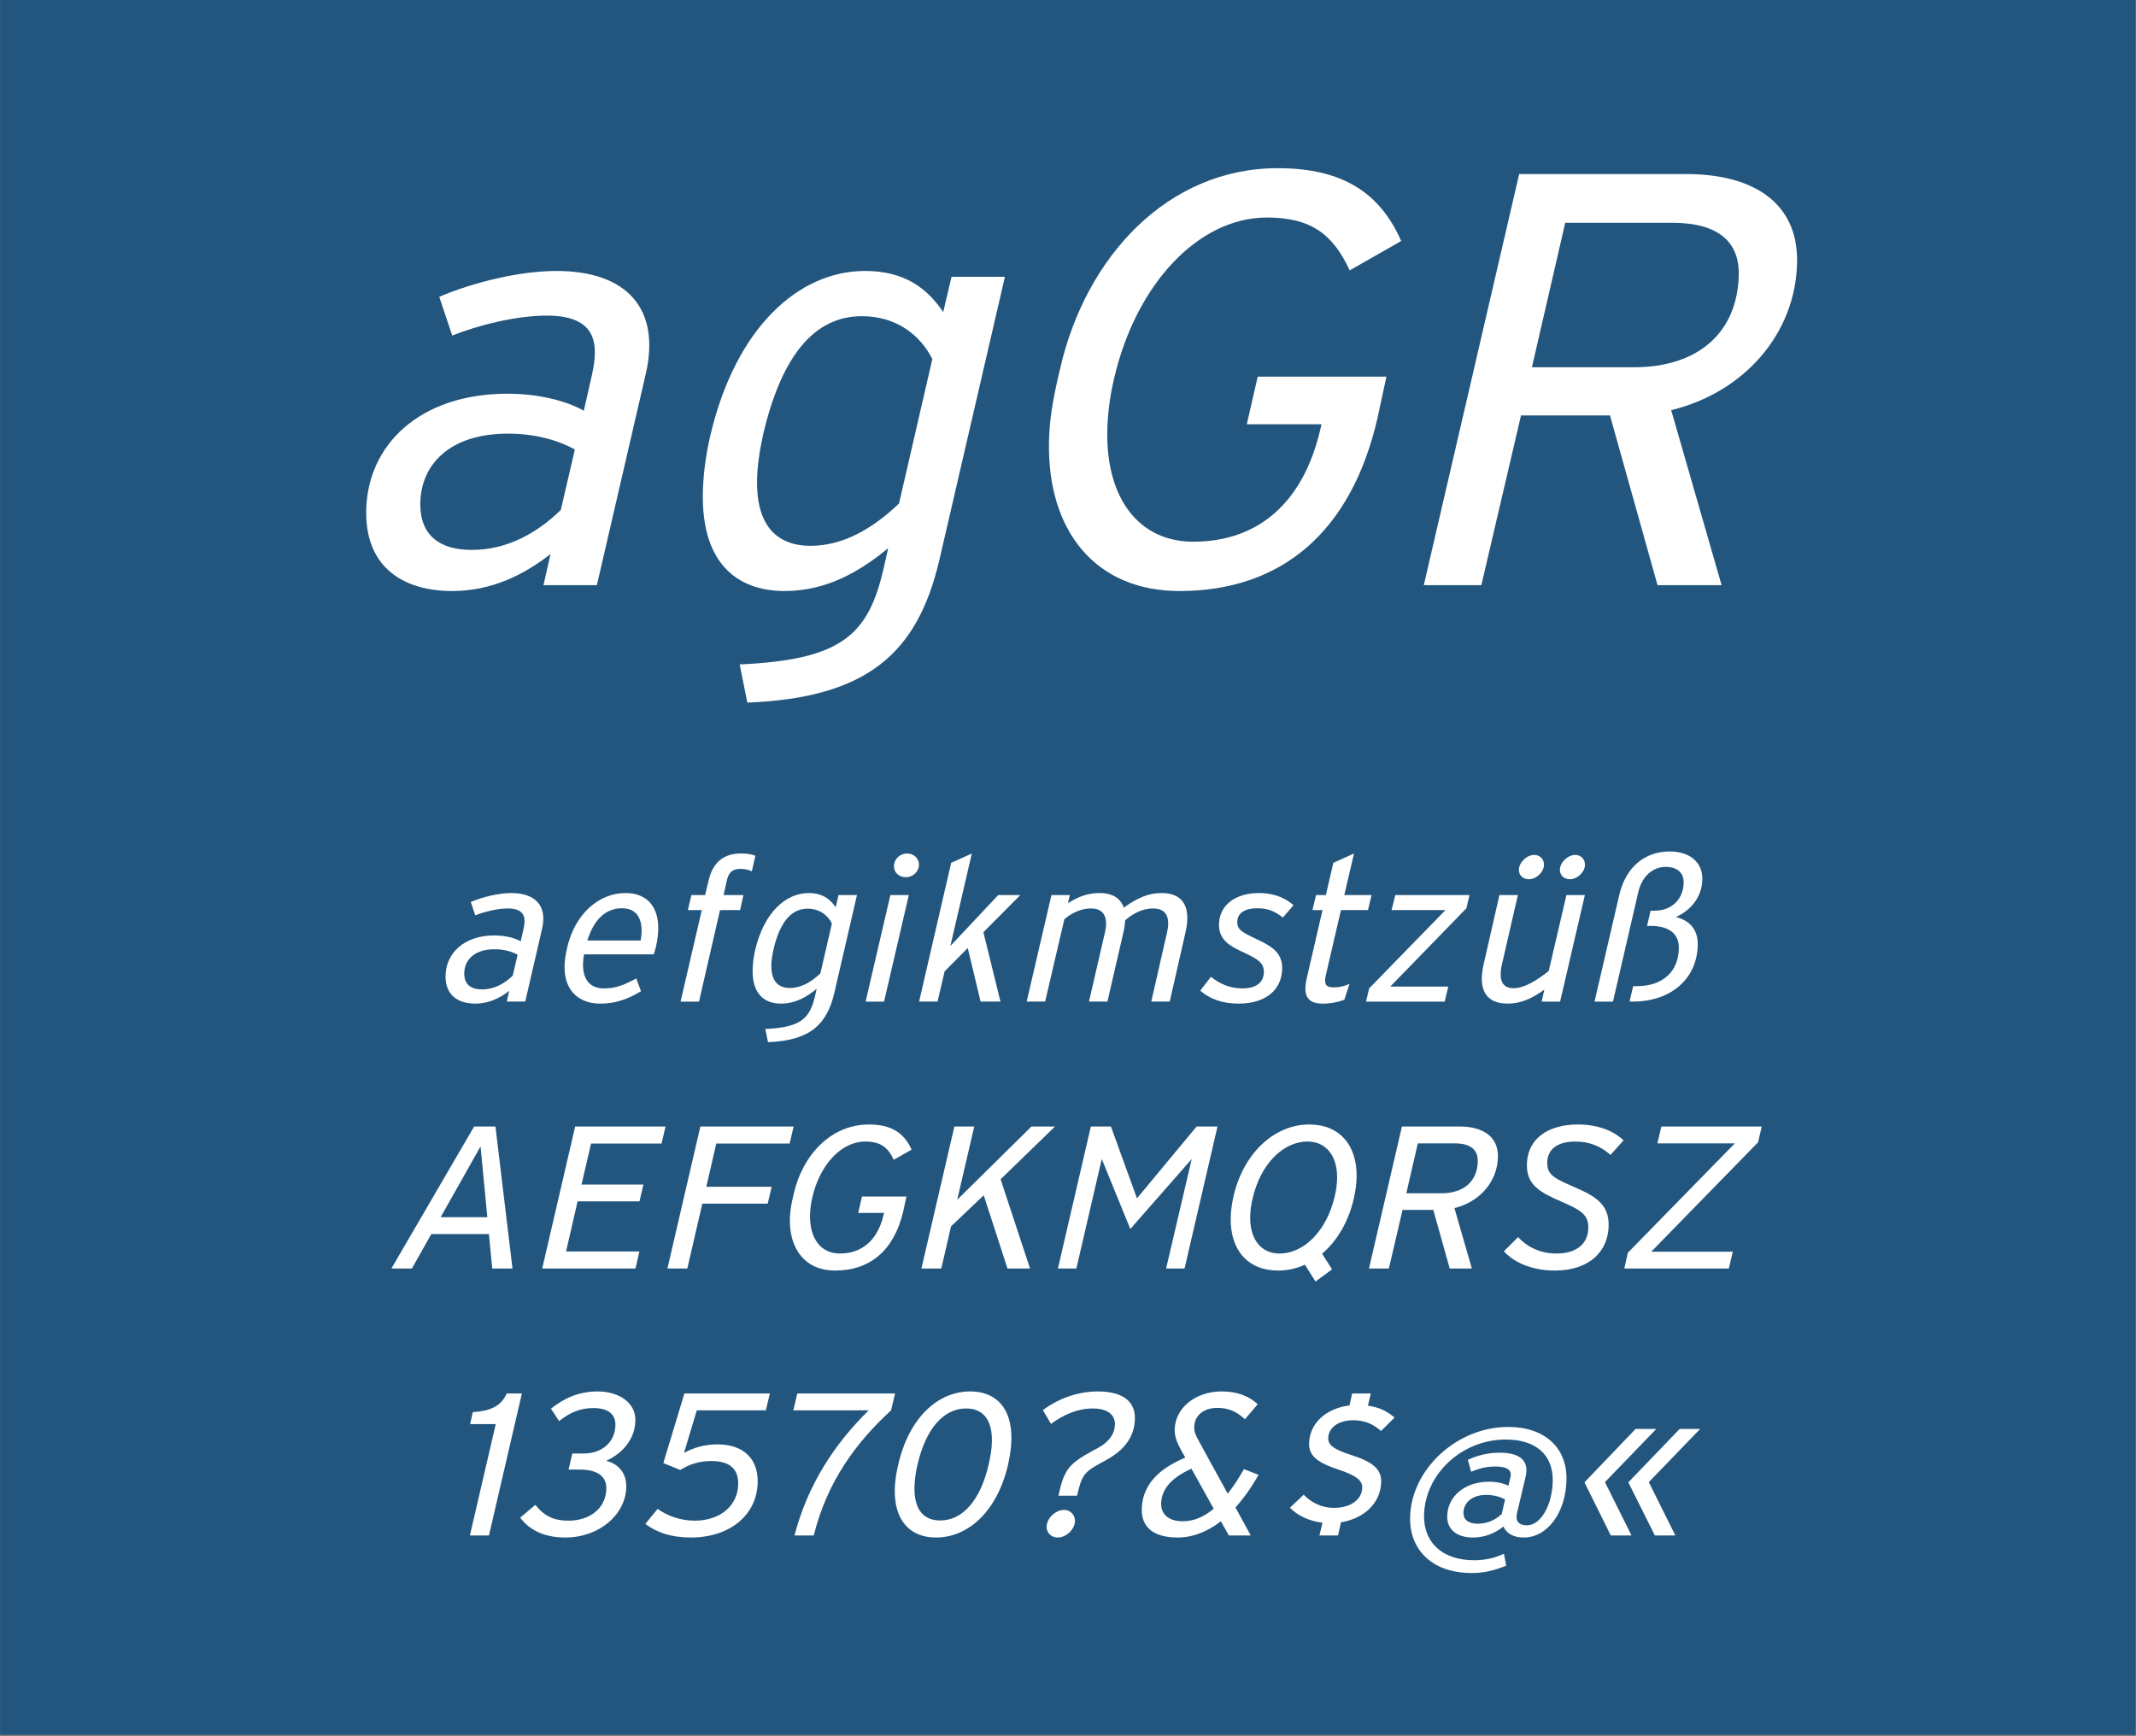 <?xml version="1.0" encoding="UTF-8" standalone="no"?><!DOCTYPE svg PUBLIC "-//W3C//DTD SVG 1.1//EN" "http://www.w3.org/Graphics/SVG/1.1/DTD/svg11.dtd"><svg width="100%" height="100%" viewBox="0 0 1667 1355" version="1.1" xmlns="http://www.w3.org/2000/svg" xmlns:xlink="http://www.w3.org/1999/xlink" xml:space="preserve" xmlns:serif="http://www.serif.com/" style="fill-rule:evenodd;clip-rule:evenodd;stroke-linejoin:round;stroke-miterlimit:2;"><rect x="0" y="0" width="1667" height="1355" fill="#808080" stroke="none"/><g id="Schrift"><rect id="HG" x="0.058" y="0" width="1666.61" height="1354.06" style="fill:#23567e;fill-rule:nonzero;"/><g id="schriftfamilie" transform="matrix(4.167,0,0,4.167,-213.857,-43.662)"><g transform="matrix(1.01,0,-0.017,1,0.926,0)"><g transform="matrix(110,0,0,110,116.95,120.079)"><path d="M0.338,-0.535c-0.062,0 -0.139,0.019 -0.197,0.044l0.023,0.066c0.044,-0.018 0.108,-0.034 0.159,-0.034c0.095,0 0.086,0.062 0.076,0.109l-0.011,0.053c-0.028,-0.016 -0.075,-0.029 -0.129,-0.029c-0.148,0 -0.235,0.087 -0.235,0.199c0,0.1 0.069,0.137 0.147,0.137c0.066,0 0.12,-0.027 0.165,-0.063l-0.011,0.053l0.09,0l0.076,-0.358c0.025,-0.115 -0.037,-0.177 -0.153,-0.177Zm-0.135,0.475c-0.052,0 -0.088,-0.023 -0.088,-0.08c0,-0.065 0.047,-0.118 0.146,-0.118c0.047,0 0.086,0.012 0.113,0.027l-0.022,0.103c-0.039,0.039 -0.089,0.068 -0.149,0.068Z" style="fill:#fff;fill-rule:nonzero;"/></g><g transform="matrix(110,0,0,110,177.67,120.079)"><path d="M0.439,-0.465c-0.028,-0.041 -0.067,-0.07 -0.133,-0.07c-0.111,0 -0.216,0.095 -0.256,0.28c-0.008,0.037 -0.011,0.071 -0.011,0.099c0,0.116 0.058,0.166 0.141,0.166c0.071,-0 0.127,-0.034 0.173,-0.073l-0.007,0.034c-0.024,0.115 -0.069,0.156 -0.24,0.164l0.014,0.065c0.204,-0.008 0.285,-0.086 0.319,-0.24l0.103,-0.485l-0.09,-0l-0.013,0.06Zm-0.217,0.398c-0.059,-0 -0.092,-0.037 -0.092,-0.112c-0,-0.022 0.003,-0.048 0.009,-0.078c0.029,-0.134 0.083,-0.201 0.163,-0.201c0.058,-0 0.099,0.032 0.12,0.073l-0.052,0.246c-0.045,0.044 -0.094,0.072 -0.148,0.072Z" style="fill:#fff;fill-rule:nonzero;"/></g><g transform="matrix(110,0,0,110,239.05,120.079)"><path d="M0.522,-0.274l-0.002,0.009c-0.026,0.122 -0.099,0.191 -0.211,0.191c-0.091,0 -0.148,-0.073 -0.148,-0.188c-0,-0.027 0.003,-0.058 0.01,-0.09c0.034,-0.16 0.137,-0.274 0.253,-0.274c0.075,0 0.112,0.029 0.141,0.09l0.086,-0.05c-0.037,-0.082 -0.101,-0.124 -0.21,-0.124c-0.186,0 -0.321,0.151 -0.361,0.34c-0.013,0.058 -0.017,0.093 -0.017,0.127c-0,0.151 0.083,0.253 0.224,0.253c0.172,0 0.288,-0.1 0.329,-0.294l0.014,-0.071l-0.217,0l-0.017,0.081l0.126,0Z" style="fill:#fff;fill-rule:nonzero;"/></g><g transform="matrix(110,0,0,110,312.53,120.079)"><path d="M0.651,-0.55c0,-0.103 -0.079,-0.15 -0.189,-0.15l-0.282,0l-0.149,0.7l0.097,-0l0.062,-0.289l0.15,0l0.085,0.289l0.108,-0l-0.09,-0.298c0.122,-0.03 0.208,-0.13 0.208,-0.252Zm-0.444,0.179l0.052,-0.246l0.181,0c0.075,0 0.113,0.031 0.113,0.088c0,0.099 -0.066,0.158 -0.174,0.158l-0.172,0Z" style="fill:#fff;fill-rule:nonzero;"/></g></g><g transform="matrix(1.01,0,-0.017,1,2.121,0)"><g transform="matrix(38,0,0,38,133.674,198.079)"><path d="M0.338,-0.535c-0.062,0 -0.139,0.019 -0.197,0.044l0.023,0.066c0.044,-0.018 0.108,-0.034 0.159,-0.034c0.095,0 0.086,0.062 0.076,0.109l-0.011,0.053c-0.028,-0.016 -0.075,-0.029 -0.129,-0.029c-0.148,0 -0.235,0.087 -0.235,0.199c0,0.1 0.069,0.137 0.147,0.137c0.066,0 0.12,-0.027 0.165,-0.063l-0.011,0.053l0.09,0l0.076,-0.358c0.025,-0.115 -0.037,-0.177 -0.153,-0.177Zm-0.135,0.475c-0.052,0 -0.088,-0.023 -0.088,-0.08c0,-0.065 0.047,-0.118 0.146,-0.118c0.047,0 0.086,0.012 0.113,0.027l-0.022,0.103c-0.039,0.039 -0.089,0.068 -0.149,0.068Z" style="fill:#fff;fill-rule:nonzero;"/></g><g transform="matrix(38,0,0,38,155.03,198.079)"><path d="M0.333,-0.535c-0.129,0 -0.245,0.102 -0.28,0.27c-0.007,0.034 -0.011,0.063 -0.011,0.089c0,0.134 0.085,0.186 0.177,0.186c0.073,0 0.133,-0.021 0.198,-0.061l-0.024,-0.063c-0.057,0.031 -0.097,0.049 -0.157,0.049c-0.066,0 -0.104,-0.041 -0.104,-0.121c0,-0.014 0.001,-0.03 0.004,-0.047l0.34,-0c0.004,-0.012 0.007,-0.023 0.011,-0.04c0.006,-0.031 0.009,-0.059 0.009,-0.084c0,-0.109 -0.056,-0.178 -0.163,-0.178Zm-0.016,0.075c0.068,-0 0.098,0.045 0.098,0.115c0,0.014 -0.001,0.028 -0.004,0.044l-0.26,-0c0.032,-0.11 0.092,-0.159 0.166,-0.159Z" style="fill:#fff;fill-rule:nonzero;"/></g><g transform="matrix(38,0,0,38,175.968,198.079)"><path d="M0.34,-0.654c0.023,0 0.042,0.004 0.057,0.012l0.016,-0.077c-0.02,-0.008 -0.042,-0.011 -0.071,-0.011c-0.076,0 -0.134,0.036 -0.155,0.132l-0.016,0.073l-0.067,0l-0.016,0.074l0.068,0l-0.096,0.451l0.09,-0l0.095,-0.451l0.098,0l0.015,-0.074l-0.097,0l0.016,-0.077c0.009,-0.041 0.033,-0.052 0.063,-0.052Z" style="fill:#fff;fill-rule:nonzero;"/></g><g transform="matrix(38,0,0,38,190.028,198.079)"><path d="M0.439,-0.465c-0.028,-0.041 -0.067,-0.07 -0.133,-0.07c-0.111,0 -0.216,0.095 -0.256,0.28c-0.008,0.037 -0.011,0.071 -0.011,0.099c0,0.116 0.058,0.166 0.141,0.166c0.071,-0 0.127,-0.034 0.173,-0.073l-0.007,0.034c-0.024,0.115 -0.069,0.156 -0.24,0.164l0.014,0.065c0.204,-0.008 0.285,-0.086 0.319,-0.24l0.103,-0.485l-0.09,-0l-0.013,0.06Zm-0.217,0.398c-0.059,-0 -0.092,-0.037 -0.092,-0.112c-0,-0.022 0.003,-0.048 0.009,-0.078c0.029,-0.134 0.083,-0.201 0.163,-0.201c0.058,-0 0.099,0.032 0.12,0.073l-0.052,0.246c-0.045,0.044 -0.094,0.072 -0.148,0.072Z" style="fill:#fff;fill-rule:nonzero;"/></g><g transform="matrix(38,0,0,38,211.612,198.079)"><path d="M0.211,-0.613c0.034,0 0.063,-0.027 0.063,-0.061c0,-0.031 -0.026,-0.056 -0.058,-0.056c-0.036,0 -0.064,0.027 -0.064,0.062c-0,0.031 0.025,0.055 0.059,0.055Zm-0.096,0.613l0.112,-0.525l-0.09,-0l-0.112,0.525l0.09,-0Z" style="fill:#fff;fill-rule:nonzero;"/></g><g transform="matrix(38,0,0,38,221.682,198.079)"><path d="M0.398,-0.525l-0.229,0.251l0.097,-0.456l-0.1,0.046l-0.145,0.684l0.09,-0l0.032,-0.149l0.111,-0.115l0.067,0.264l0.097,-0l-0.089,-0.342l0.177,-0.183l-0.108,-0Z" style="fill:#fff;fill-rule:nonzero;"/></g><g transform="matrix(38,0,0,38,241.48,198.079)"><path d="M0.674,-0.535c-0.063,0 -0.116,0.023 -0.183,0.072c-0.017,-0.048 -0.058,-0.072 -0.12,-0.072c-0.054,0 -0.1,0.016 -0.153,0.05l0.009,-0.04l-0.09,0l-0.112,0.525l0.09,-0l0.087,-0.406c0.045,-0.039 0.09,-0.053 0.13,-0.053c0.059,0 0.086,0.04 0.069,0.119l-0.072,0.34l0.09,-0l0.072,-0.34c0.005,-0.022 0.007,-0.042 0.008,-0.061c0.047,-0.042 0.094,-0.058 0.136,-0.058c0.06,0 0.086,0.04 0.069,0.119l-0.071,0.34l0.09,-0l0.071,-0.34c0.028,-0.132 -0.019,-0.195 -0.12,-0.195Z" style="fill:#fff;fill-rule:nonzero;"/></g><g transform="matrix(38,0,0,38,274.54,198.079)"><path d="M0.189,0.01c0.143,0 0.21,-0.077 0.21,-0.171c0,-0.078 -0.048,-0.11 -0.128,-0.147c-0.071,-0.034 -0.095,-0.047 -0.095,-0.085c-0,-0.045 0.038,-0.067 0.096,-0.067c0.052,0 0.088,0.015 0.126,0.046l0.051,-0.061c-0.032,-0.029 -0.087,-0.06 -0.17,-0.06c-0.116,0 -0.192,0.061 -0.192,0.154c-0,0.079 0.057,0.109 0.132,0.143c0.063,0.03 0.091,0.049 0.091,0.093c-0,0.046 -0.03,0.08 -0.104,0.08c-0.062,-0 -0.11,-0.023 -0.154,-0.057l-0.051,0.068c0.046,0.04 0.107,0.064 0.188,0.064Z" style="fill:#fff;fill-rule:nonzero;"/></g><g transform="matrix(38,0,0,38,292.59,198.079)"><path d="M0.338,-0.451l0.016,-0.074l-0.133,0l0.044,-0.205l-0.1,0.046l-0.034,0.159l-0.048,-0l-0.016,0.074l0.049,-0l-0.071,0.335c-0.017,0.08 0,0.126 0.079,0.126c0.041,-0 0.074,-0.007 0.106,-0.019l0.024,-0.078c-0.027,0.011 -0.048,0.017 -0.077,0.017c-0.038,-0 -0.049,-0.015 -0.039,-0.062l0.068,-0.319l0.132,-0Z" style="fill:#fff;fill-rule:nonzero;"/></g><g transform="matrix(38,0,0,38,305.434,198.079)"><path d="M0.132,-0.525l-0.017,0.074l0.263,0l-0.366,0.386l-0.014,0.065l0.384,-0l0.016,-0.074l-0.283,0l0.365,-0.386l0.014,-0.065l-0.362,0Z" style="fill:#fff;fill-rule:nonzero;"/></g><g transform="matrix(38,0,0,38,324.548,198.079)"><path d="M0.279,-0.603c0.037,0 0.073,-0.035 0.073,-0.071c-0,-0.027 -0.02,-0.049 -0.048,-0.049c-0.037,0 -0.074,0.037 -0.074,0.073c-0,0.027 0.02,0.047 0.049,0.047Zm0.2,0c0.037,0 0.073,-0.035 0.073,-0.071c0,-0.027 -0.02,-0.049 -0.048,-0.049c-0.037,0 -0.074,0.037 -0.074,0.073c0,0.027 0.021,0.047 0.049,0.047Zm-0.095,0.452c-0.059,0.048 -0.118,0.085 -0.171,0.085c-0.05,-0 -0.075,-0.034 -0.058,-0.117l0.072,-0.342l-0.09,0l-0.071,0.34c-0.028,0.132 0.019,0.195 0.12,0.195c0.062,-0 0.114,-0.022 0.178,-0.069l-0.012,0.059l0.09,-0l0.112,-0.525l-0.09,0l-0.08,0.374Z" style="fill:#fff;fill-rule:nonzero;"/></g><g transform="matrix(38,0,0,38,346.93,198.079)"><path d="M0.411,-0.417c0.07,-0.031 0.126,-0.097 0.126,-0.186c0,-0.081 -0.061,-0.137 -0.162,-0.137c-0.118,0 -0.212,0.074 -0.242,0.214l-0.112,0.526l0.09,-0l0.114,-0.538c0.017,-0.082 0.071,-0.126 0.132,-0.126c0.057,0 0.089,0.03 0.089,0.078c0,0.082 -0.057,0.138 -0.139,0.138l-0.02,0l-0.016,0.075l0.018,0c0.076,0 0.139,0.029 0.139,0.11c0,0.116 -0.076,0.187 -0.202,0.187l-0.018,0l-0.016,0.076l0.015,0c0.188,0 0.313,-0.113 0.313,-0.28c0,-0.085 -0.053,-0.123 -0.109,-0.137Z" style="fill:#fff;fill-rule:nonzero;"/></g></g><g transform="matrix(1.01,0,-0.017,1,3.081,0)"><g transform="matrix(38,0,0,38,124.933,248.079)"><path d="M0.58,-0l-0.095,-0.7l-0.104,0l-0.392,0.7l0.1,-0l0.092,-0.17l0.281,0l0.019,0.17l0.099,-0Zm-0.166,-0.602l0.039,0.349l-0.228,-0l0.189,-0.349Z" style="fill:#fff;fill-rule:nonzero;"/></g><g transform="matrix(38,0,0,38,151.305,248.079)"><path d="M0.621,-0.7l-0.441,0l-0.149,0.7l0.455,-0l0.018,-0.084l-0.358,0l0.052,-0.247l0.302,0l0.018,-0.083l-0.302,0l0.043,-0.202l0.344,0l0.018,-0.084Z" style="fill:#fff;fill-rule:nonzero;"/></g><g transform="matrix(38,0,0,38,174.523,248.079)"><path d="M0.635,-0.7l-0.455,0l-0.149,0.7l0.097,-0l0.068,-0.32l0.319,0l0.018,-0.083l-0.319,0l0.045,-0.213l0.358,0l0.018,-0.084Z" style="fill:#fff;fill-rule:nonzero;"/></g><g transform="matrix(38,0,0,38,195.86,248.079)"><path d="M0.522,-0.274l-0.002,0.009c-0.026,0.122 -0.099,0.191 -0.211,0.191c-0.091,0 -0.148,-0.073 -0.148,-0.188c-0,-0.027 0.003,-0.058 0.01,-0.09c0.034,-0.16 0.137,-0.274 0.253,-0.274c0.075,0 0.112,0.029 0.141,0.09l0.086,-0.05c-0.037,-0.082 -0.101,-0.124 -0.21,-0.124c-0.186,0 -0.321,0.151 -0.361,0.34c-0.013,0.058 -0.017,0.093 -0.017,0.127c-0,0.151 0.083,0.253 0.224,0.253c0.172,0 0.288,-0.1 0.329,-0.294l0.014,-0.071l-0.217,0l-0.017,0.081l0.126,0Z" style="fill:#fff;fill-rule:nonzero;"/></g><g transform="matrix(38,0,0,38,221.624,248.079)"><path d="M0.556,-0.7l-0.356,0.361l0.077,-0.361l-0.097,0l-0.149,0.7l0.097,-0l0.044,-0.208l0.157,-0.153l0.122,0.361l0.11,-0l-0.151,-0.44l0.261,-0.26l-0.115,-0Z" style="fill:#fff;fill-rule:nonzero;"/></g><g transform="matrix(38,0,0,38,246.856,248.079)"><path d="M0.413,-0.346l-0.133,-0.354l-0.098,-0l-0.149,0.7l0.09,-0l0.115,-0.54l0.145,0.345l0.294,-0.345l-0.116,0.54l0.09,-0l0.149,-0.7l-0.102,-0l-0.285,0.354Z" style="fill:#fff;fill-rule:nonzero;"/></g><g transform="matrix(38,0,0,38,277.484,248.079)"><path d="M0.665,-0.344c0.008,-0.038 0.012,-0.074 0.012,-0.108c0,-0.156 -0.088,-0.258 -0.235,-0.258c-0.173,0 -0.32,0.144 -0.364,0.354c-0.008,0.038 -0.012,0.073 -0.012,0.107c-0,0.157 0.087,0.259 0.236,0.259c0.045,-0 0.089,-0.01 0.13,-0.029l0.053,0.083l0.08,-0.06l-0.05,-0.077c0.072,-0.063 0.126,-0.157 0.15,-0.271Zm-0.504,0.088c-0,-0.027 0.003,-0.056 0.01,-0.088c0.036,-0.172 0.145,-0.282 0.264,-0.282c0.089,0 0.147,0.07 0.147,0.181c-0,0.027 -0.003,0.056 -0.01,0.089c-0.037,0.172 -0.146,0.282 -0.265,0.282c-0.089,-0 -0.146,-0.069 -0.146,-0.182Z" style="fill:#fff;fill-rule:nonzero;"/></g><g transform="matrix(38,0,0,38,304.616,248.079)"><path d="M0.651,-0.55c0,-0.103 -0.079,-0.15 -0.189,-0.15l-0.282,0l-0.149,0.7l0.097,-0l0.062,-0.289l0.15,0l0.085,0.289l0.108,-0l-0.09,-0.298c0.122,-0.03 0.208,-0.13 0.208,-0.252Zm-0.444,0.179l0.052,-0.246l0.181,0c0.075,0 0.113,0.031 0.113,0.088c0,0.099 -0.066,0.158 -0.174,0.158l-0.172,0Z" style="fill:#fff;fill-rule:nonzero;"/></g><g transform="matrix(38,0,0,38,330.038,248.079)"><path d="M0.269,0.01c0.169,0 0.259,-0.095 0.259,-0.221c0,-0.106 -0.067,-0.145 -0.167,-0.189c-0.096,-0.042 -0.138,-0.059 -0.138,-0.122c0,-0.074 0.059,-0.104 0.136,-0.104c0.07,0 0.127,0.025 0.172,0.066l0.063,-0.072c-0.042,-0.039 -0.115,-0.078 -0.224,-0.078c-0.149,0 -0.246,0.072 -0.246,0.197c-0,0.099 0.062,0.136 0.171,0.183c0.087,0.039 0.134,0.059 0.134,0.13c-0,0.08 -0.058,0.126 -0.153,0.126c-0.085,0 -0.149,-0.037 -0.189,-0.081l-0.068,0.07c0.044,0.049 0.13,0.095 0.25,0.095Z" style="fill:#fff;fill-rule:nonzero;"/></g><g transform="matrix(38,0,0,38,352.876,248.079)"><path d="M0.176,-0.7l-0.018,0.083l0.378,0l-0.513,0.539l-0.016,0.078l0.51,0l0.018,-0.083l-0.398,0l0.512,-0.539l0.017,-0.078l-0.49,0Z" style="fill:#fff;fill-rule:nonzero;"/></g></g><g transform="matrix(1.01,0,-0.017,1,3.845,0)"><g transform="matrix(38,0,0,38,135.814,298.079)"><path d="M0.256,-0.7c-0.027,0.065 -0.083,0.087 -0.164,0.092l-0.012,0.059l0.125,0l-0.117,0.549l0.093,-0l0.149,-0.7l-0.074,0Z" style="fill:#fff;fill-rule:nonzero;"/></g><g transform="matrix(38,0,0,38,148.658,298.079)"><path d="M0.409,-0.368c0.081,-0.038 0.139,-0.108 0.139,-0.199c0,-0.089 -0.084,-0.143 -0.187,-0.143c-0.096,0 -0.167,0.037 -0.226,0.085l0.041,0.061c0.051,-0.041 0.099,-0.064 0.166,-0.064c0.077,0 0.109,0.034 0.109,0.084c-0,0.082 -0.061,0.14 -0.153,0.14l-0.055,0l-0.017,0.079l0.054,0c0.083,0 0.132,0.031 0.132,0.094c0,0.093 -0.073,0.158 -0.183,0.158c-0.079,0 -0.124,-0.03 -0.162,-0.078l-0.073,0.063c0.039,0.052 0.106,0.098 0.222,0.098c0.165,0 0.293,-0.113 0.293,-0.249c0,-0.073 -0.044,-0.115 -0.1,-0.129Z" style="fill:#fff;fill-rule:nonzero;"/></g><g transform="matrix(38,0,0,38,171.154,298.079)"><path d="M0.61,-0.7l-0.417,0l-0.097,0.343l0.083,0.034c0.043,-0.027 0.09,-0.044 0.151,-0.044c0.089,0 0.133,0.038 0.133,0.114c0,0.108 -0.087,0.18 -0.209,0.18c-0.07,0 -0.135,-0.024 -0.182,-0.058l-0.059,0.074c0.055,0.041 0.125,0.067 0.223,0.067c0.194,0 0.322,-0.114 0.322,-0.272c0,-0.12 -0.076,-0.187 -0.2,-0.187c-0.063,0 -0.115,0.016 -0.162,0.042l0.059,-0.21l0.337,0l0.018,-0.083Z" style="fill:#fff;fill-rule:nonzero;"/></g><g transform="matrix(38,0,0,38,195.094,298.079)"><path d="M0.096,-0.617l0.368,0c-0.164,0.165 -0.292,0.367 -0.352,0.617l0.094,-0c0.061,-0.267 0.201,-0.461 0.367,-0.617l0.018,-0.083l-0.477,-0l-0.018,0.083Z" style="fill:#fff;fill-rule:nonzero;"/></g><g transform="matrix(38,0,0,38,215.443,298.079)"><path d="M0.267,0.01c0.158,0 0.297,-0.129 0.346,-0.36c0.009,-0.045 0.014,-0.087 0.014,-0.124c0,-0.153 -0.078,-0.236 -0.205,-0.236c-0.158,0 -0.296,0.129 -0.345,0.36c-0.01,0.045 -0.015,0.087 -0.015,0.124c0,0.153 0.079,0.236 0.205,0.236Zm0.019,-0.084c-0.085,-0 -0.128,-0.059 -0.128,-0.163c0,-0.034 0.004,-0.071 0.013,-0.113c0.037,-0.173 0.12,-0.276 0.233,-0.276c0.085,0 0.128,0.059 0.128,0.163c0,0.034 -0.005,0.071 -0.014,0.113c-0.036,0.173 -0.12,0.276 -0.232,0.276Z" style="fill:#fff;fill-rule:nonzero;"/></g><g transform="matrix(38,0,0,38,240.561,298.079)"><path d="M0.291,-0.196c0.021,-0.1 0.033,-0.117 0.111,-0.16c0.043,-0.025 0.165,-0.079 0.165,-0.22c0,-0.091 -0.071,-0.134 -0.182,-0.134c-0.107,0 -0.2,0.04 -0.268,0.092l0.041,0.068c0.061,-0.046 0.129,-0.076 0.202,-0.076c0.07,0 0.11,0.029 0.11,0.078c0,0.08 -0.078,0.115 -0.104,0.129c-0.122,0.068 -0.14,0.096 -0.166,0.223l0.091,0Zm-0.091,0.206c0.041,0 0.083,-0.04 0.083,-0.081c0,-0.03 -0.023,-0.055 -0.054,-0.055c-0.042,0 -0.084,0.041 -0.084,0.083c0,0.029 0.023,0.053 0.055,0.053Z" style="fill:#fff;fill-rule:nonzero;"/></g><g transform="matrix(38,0,0,38,262.449,298.079)"><path d="M0.527,-0.327c-0.024,0.045 -0.05,0.086 -0.077,0.121l-0.146,-0.261c-0.014,-0.024 -0.023,-0.044 -0.023,-0.067c0,-0.057 0.044,-0.095 0.111,-0.095c0.054,0 0.093,0.017 0.136,0.056l0.061,-0.074c-0.044,-0.04 -0.099,-0.063 -0.178,-0.063c-0.127,0 -0.225,0.082 -0.225,0.188c0,0.039 0.016,0.071 0.036,0.107l0.018,0.031c-0.095,0.041 -0.208,0.112 -0.208,0.255c0,0.082 0.052,0.139 0.178,0.139c0.075,-0 0.146,-0.03 0.209,-0.08l0.04,0.07l0.107,-0l-0.077,-0.138c0.04,-0.046 0.077,-0.1 0.11,-0.161l-0.072,-0.028Zm-0.294,0.257c-0.071,0 -0.107,-0.037 -0.107,-0.087c0,-0.075 0.054,-0.131 0.145,-0.172l0.112,0.197c-0.045,0.039 -0.094,0.062 -0.15,0.062Z" style="fill:#fff;fill-rule:nonzero;"/></g><g transform="matrix(38,0,0,38,287.757,298.079)"><path d="M0.382,-0.397c-0.085,-0.028 -0.112,-0.049 -0.112,-0.082c0,-0.053 0.048,-0.089 0.121,-0.089c0.055,0 0.098,0.019 0.136,0.053l0.065,-0.066c-0.036,-0.031 -0.075,-0.051 -0.131,-0.059l0.013,-0.06l-0.091,-0l-0.012,0.059c-0.114,0.014 -0.194,0.088 -0.194,0.188c-0,0.065 0.05,0.097 0.151,0.13c0.082,0.028 0.112,0.052 0.112,0.087c-0,0.059 -0.055,0.1 -0.137,0.1c-0.057,-0 -0.11,-0.025 -0.148,-0.065l-0.066,0.064c0.037,0.039 0.094,0.066 0.16,0.074l-0.014,0.063l0.091,-0l0.013,-0.065c0.115,-0.019 0.193,-0.097 0.193,-0.199c0,-0.061 -0.039,-0.098 -0.15,-0.133Z" style="fill:#fff;fill-rule:nonzero;"/></g><g transform="matrix(38,0,0,38,312.875,298.079)"><path d="M0.32,0.185c0.057,0 0.103,-0.01 0.168,-0.036l-0.012,-0.059c-0.049,0.023 -0.094,0.032 -0.145,0.032c-0.158,0 -0.248,-0.09 -0.248,-0.221c0,-0.204 0.179,-0.374 0.392,-0.374c0.149,-0 0.233,0.077 0.233,0.204c0,0.12 -0.055,0.219 -0.122,0.219c-0.038,-0 -0.058,-0.02 -0.05,-0.058l0.039,-0.18c0.018,-0.079 -0.027,-0.12 -0.128,-0.12c-0.056,-0 -0.105,0.012 -0.155,0.035l0.017,0.059c0.039,-0.017 0.076,-0.026 0.117,-0.026c0.086,-0 0.078,0.038 0.075,0.054l-0.009,0.041c-0.025,-0.013 -0.059,-0.02 -0.095,-0.02c-0.117,-0 -0.201,0.071 -0.201,0.17c0,0.065 0.048,0.105 0.128,0.105c0.054,-0 0.104,-0.019 0.147,-0.054c0.017,0.035 0.051,0.054 0.1,0.054c0.116,-0 0.204,-0.123 0.204,-0.286c0,-0.157 -0.111,-0.259 -0.289,-0.259c-0.25,-0 -0.471,0.209 -0.471,0.447c0,0.159 0.113,0.273 0.305,0.273Zm0.026,-0.243c-0.047,-0 -0.071,-0.021 -0.071,-0.053c0,-0.053 0.043,-0.089 0.109,-0.089c0.033,-0 0.069,0.008 0.093,0.023l-0.015,0.071c-0.031,0.031 -0.073,0.048 -0.116,0.048Z" style="fill:#fff;fill-rule:nonzero;"/></g><g transform="matrix(38,0,0,38,344.529,298.079)"><path d="M0.264,-0l-0.134,-0.263l0.246,-0.262l-0.101,0l-0.245,0.263l0.133,0.262l0.101,-0Zm0.214,-0l-0.134,-0.263l0.246,-0.262l-0.1,0l-0.246,0.263l0.134,0.262l0.1,-0Z" style="fill:#fff;fill-rule:nonzero;"/></g></g></g></g></svg>